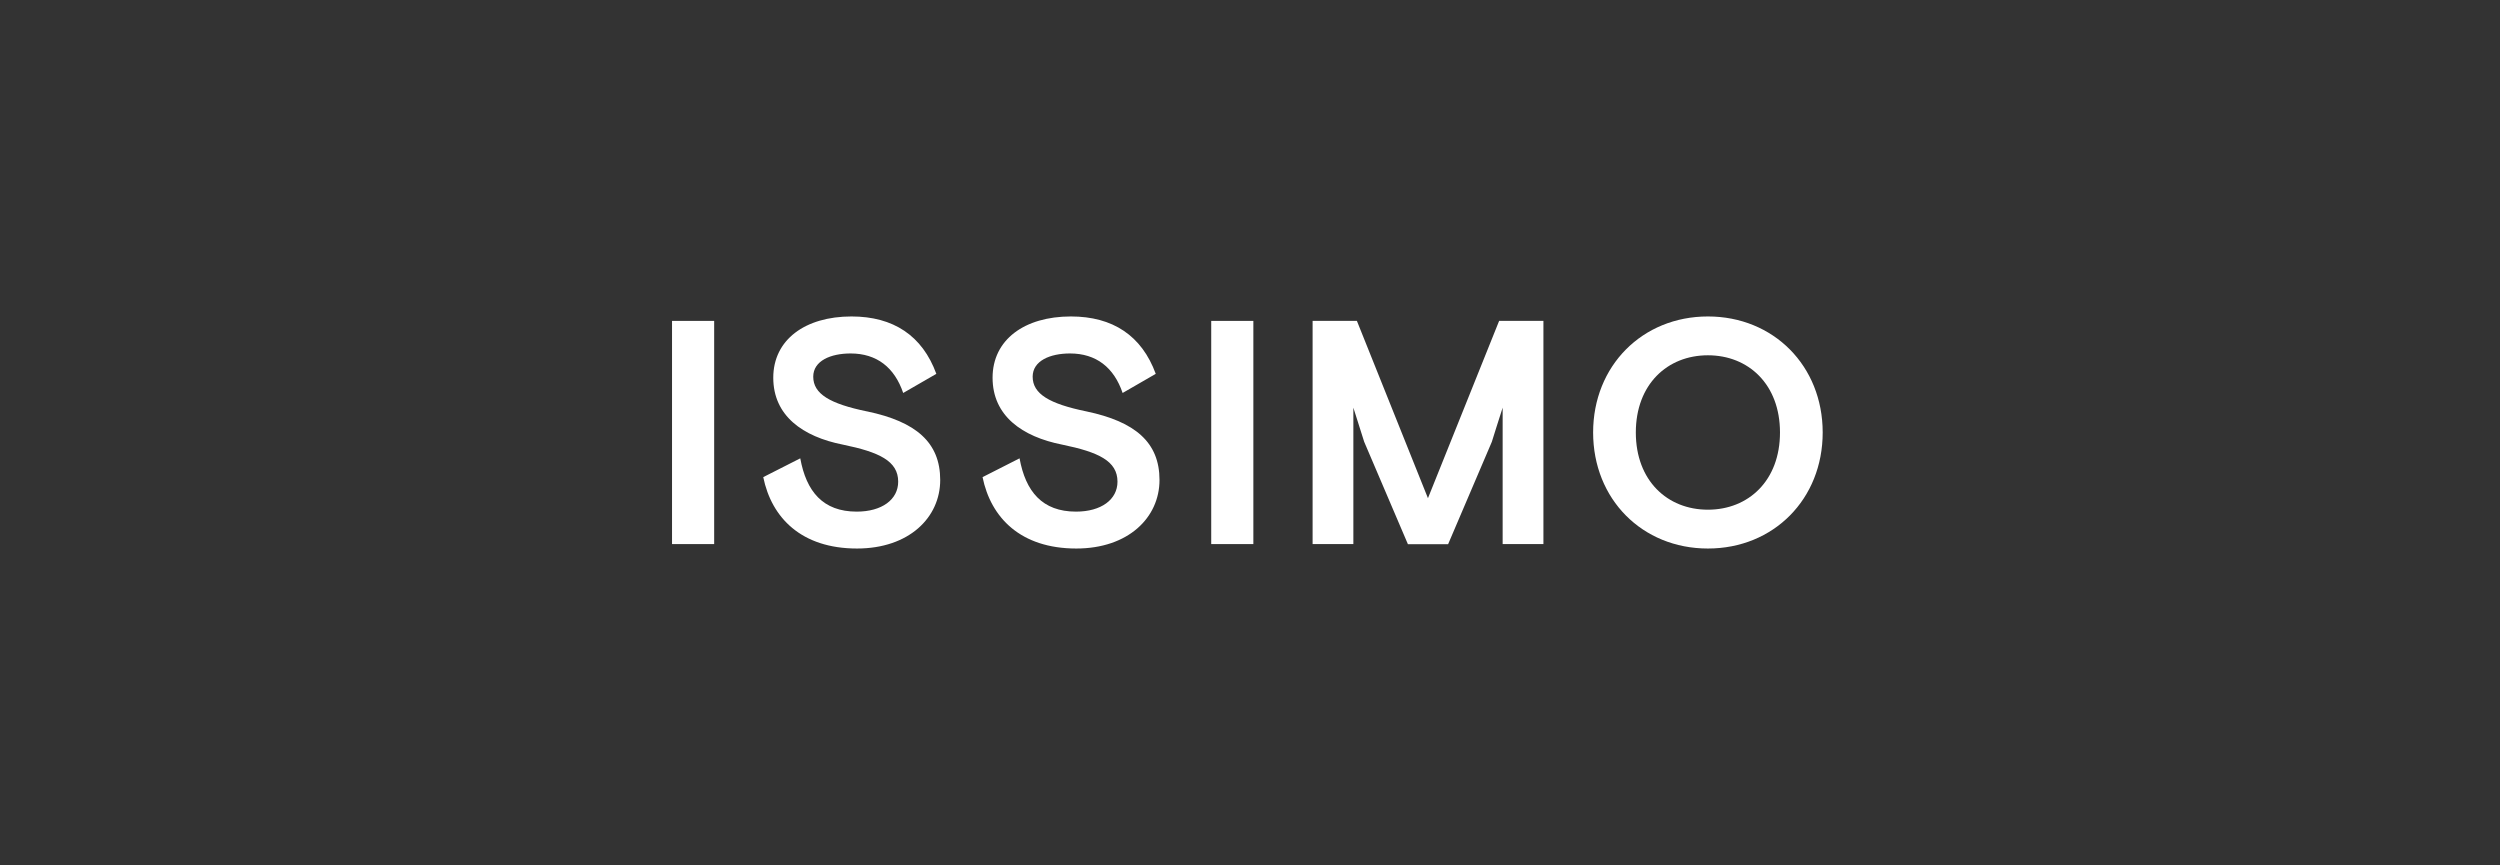 <svg width="237" height="82" viewBox="0 0 237 82" fill="none" xmlns="http://www.w3.org/2000/svg">
<rect x="0" y="0" width="237" height="82" fill="#333333" stroke="none"/>
<path d="M63.709 30.421H67.703V51.579H63.709V30.421Z" fill="white"/>
<path d="M82.212 39.003C86.832 39.974 89.132 41.939 89.132 45.502C89.132 49.064 86.174 52 81.241 52C75.984 52 73.144 49.096 72.356 45.232L75.865 43.45C76.437 46.592 78.013 48.502 81.219 48.502C83.605 48.502 85.148 47.358 85.148 45.663C85.148 43.699 83.335 42.857 79.924 42.155C76.081 41.399 73.306 39.402 73.306 35.808C73.306 32.213 76.318 30 80.722 30C84.684 30 87.437 31.814 88.765 35.441L85.623 37.254C84.803 34.836 83.119 33.508 80.636 33.508C78.758 33.508 77.095 34.199 77.095 35.711C77.095 37.34 78.671 38.28 82.201 39.003H82.212Z" fill="white"/>
<path d="M103.002 39.003C107.622 39.974 109.921 41.939 109.921 45.502C109.921 49.064 106.963 52 102.03 52C96.773 52 93.934 49.096 93.146 45.232L96.654 43.45C97.226 46.592 98.802 48.502 102.009 48.502C104.394 48.502 105.938 47.358 105.938 45.663C105.938 43.699 104.124 42.857 100.713 42.155C96.87 41.399 94.096 39.402 94.096 35.808C94.096 32.213 97.108 30 101.523 30C105.485 30 108.237 31.814 109.565 35.441L106.424 37.254C105.603 34.836 103.919 33.508 101.436 33.508C99.558 33.508 97.896 34.199 97.896 35.711C97.896 37.34 99.472 38.28 103.002 39.003Z" fill="white"/>
<path d="M114.824 30.421H118.818V51.579H114.824V30.421Z" fill="white"/>
<path d="M124.435 30.421H128.634L135.37 47.229L142.117 30.421H146.316V51.579H142.451V38.647C142.268 39.187 141.426 41.885 141.426 41.885L137.281 51.59H133.47L129.325 41.885C129.325 41.885 128.483 39.197 128.299 38.647V51.579H124.435V30.421Z" fill="white"/>
<path d="M161.91 52C155.681 52 151.028 47.315 151.028 41C151.028 34.685 155.691 30 161.91 30C168.127 30 172.791 34.685 172.791 41C172.791 47.315 168.138 52 161.91 52ZM168.743 41C168.743 36.434 165.752 33.681 161.91 33.681C158.067 33.681 155.076 36.434 155.076 41C155.076 45.566 158.067 48.319 161.91 48.319C165.752 48.319 168.743 45.566 168.743 41Z" fill="white"/>
</svg>
